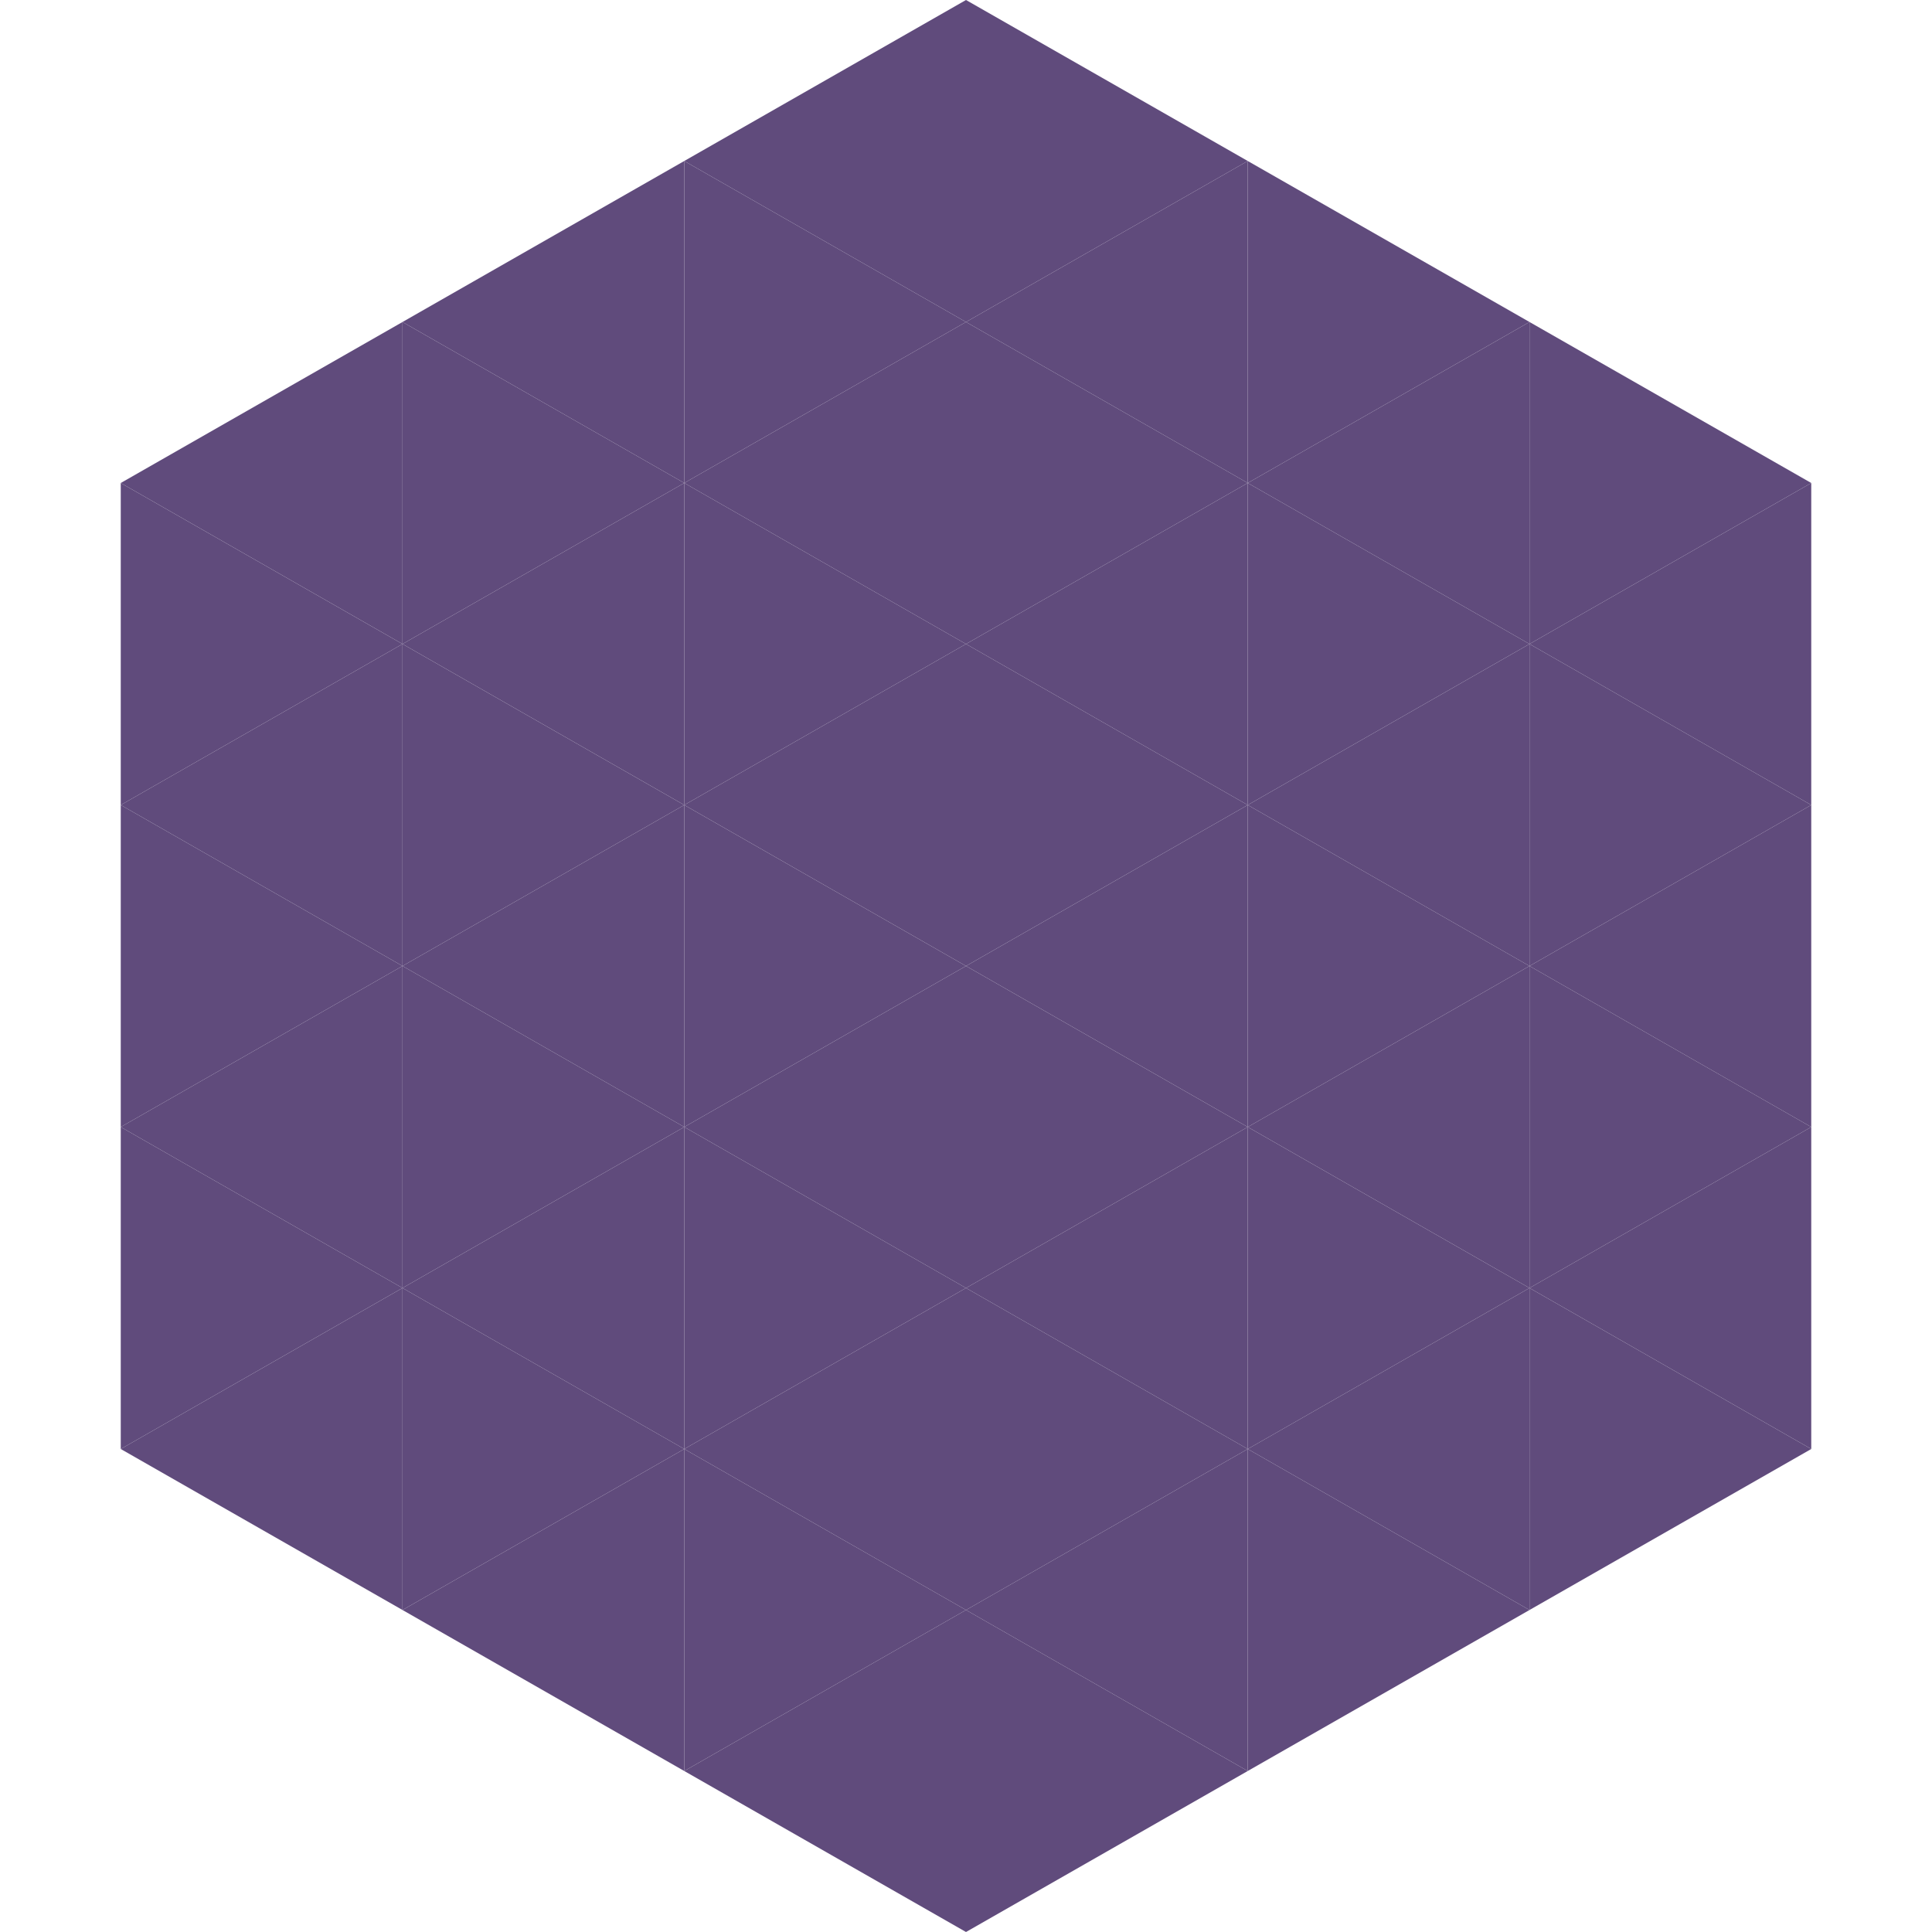 <?xml version="1.0"?>
<!-- Generated by SVGo -->
<svg width="240" height="240"
     xmlns="http://www.w3.org/2000/svg"
     xmlns:xlink="http://www.w3.org/1999/xlink">
<polygon points="50,40 15,60 50,80" style="fill:rgb(96,75,124)" />
<polygon points="190,40 225,60 190,80" style="fill:rgb(96,75,124)" />
<polygon points="15,60 50,80 15,100" style="fill:rgb(96,75,124)" />
<polygon points="225,60 190,80 225,100" style="fill:rgb(96,75,124)" />
<polygon points="50,80 15,100 50,120" style="fill:rgb(96,75,124)" />
<polygon points="190,80 225,100 190,120" style="fill:rgb(96,75,124)" />
<polygon points="15,100 50,120 15,140" style="fill:rgb(96,75,124)" />
<polygon points="225,100 190,120 225,140" style="fill:rgb(96,75,124)" />
<polygon points="50,120 15,140 50,160" style="fill:rgb(96,75,124)" />
<polygon points="190,120 225,140 190,160" style="fill:rgb(96,75,124)" />
<polygon points="15,140 50,160 15,180" style="fill:rgb(96,75,124)" />
<polygon points="225,140 190,160 225,180" style="fill:rgb(96,75,124)" />
<polygon points="50,160 15,180 50,200" style="fill:rgb(96,75,124)" />
<polygon points="190,160 225,180 190,200" style="fill:rgb(96,75,124)" />
<polygon points="15,180 50,200 15,220" style="fill:rgb(255,255,255); fill-opacity:0" />
<polygon points="225,180 190,200 225,220" style="fill:rgb(255,255,255); fill-opacity:0" />
<polygon points="50,0 85,20 50,40" style="fill:rgb(255,255,255); fill-opacity:0" />
<polygon points="190,0 155,20 190,40" style="fill:rgb(255,255,255); fill-opacity:0" />
<polygon points="85,20 50,40 85,60" style="fill:rgb(96,75,124)" />
<polygon points="155,20 190,40 155,60" style="fill:rgb(96,75,124)" />
<polygon points="50,40 85,60 50,80" style="fill:rgb(96,75,124)" />
<polygon points="190,40 155,60 190,80" style="fill:rgb(96,75,124)" />
<polygon points="85,60 50,80 85,100" style="fill:rgb(96,75,124)" />
<polygon points="155,60 190,80 155,100" style="fill:rgb(96,75,124)" />
<polygon points="50,80 85,100 50,120" style="fill:rgb(96,75,124)" />
<polygon points="190,80 155,100 190,120" style="fill:rgb(96,75,124)" />
<polygon points="85,100 50,120 85,140" style="fill:rgb(96,75,124)" />
<polygon points="155,100 190,120 155,140" style="fill:rgb(96,75,124)" />
<polygon points="50,120 85,140 50,160" style="fill:rgb(96,75,124)" />
<polygon points="190,120 155,140 190,160" style="fill:rgb(96,75,124)" />
<polygon points="85,140 50,160 85,180" style="fill:rgb(96,75,124)" />
<polygon points="155,140 190,160 155,180" style="fill:rgb(96,75,124)" />
<polygon points="50,160 85,180 50,200" style="fill:rgb(96,75,124)" />
<polygon points="190,160 155,180 190,200" style="fill:rgb(96,75,124)" />
<polygon points="85,180 50,200 85,220" style="fill:rgb(96,75,124)" />
<polygon points="155,180 190,200 155,220" style="fill:rgb(96,75,124)" />
<polygon points="120,0 85,20 120,40" style="fill:rgb(96,75,124)" />
<polygon points="120,0 155,20 120,40" style="fill:rgb(96,75,124)" />
<polygon points="85,20 120,40 85,60" style="fill:rgb(96,75,124)" />
<polygon points="155,20 120,40 155,60" style="fill:rgb(96,75,124)" />
<polygon points="120,40 85,60 120,80" style="fill:rgb(96,75,124)" />
<polygon points="120,40 155,60 120,80" style="fill:rgb(96,75,124)" />
<polygon points="85,60 120,80 85,100" style="fill:rgb(96,75,124)" />
<polygon points="155,60 120,80 155,100" style="fill:rgb(96,75,124)" />
<polygon points="120,80 85,100 120,120" style="fill:rgb(96,75,124)" />
<polygon points="120,80 155,100 120,120" style="fill:rgb(96,75,124)" />
<polygon points="85,100 120,120 85,140" style="fill:rgb(96,75,124)" />
<polygon points="155,100 120,120 155,140" style="fill:rgb(96,75,124)" />
<polygon points="120,120 85,140 120,160" style="fill:rgb(96,75,124)" />
<polygon points="120,120 155,140 120,160" style="fill:rgb(96,75,124)" />
<polygon points="85,140 120,160 85,180" style="fill:rgb(96,75,124)" />
<polygon points="155,140 120,160 155,180" style="fill:rgb(96,75,124)" />
<polygon points="120,160 85,180 120,200" style="fill:rgb(96,75,124)" />
<polygon points="120,160 155,180 120,200" style="fill:rgb(96,75,124)" />
<polygon points="85,180 120,200 85,220" style="fill:rgb(96,75,124)" />
<polygon points="155,180 120,200 155,220" style="fill:rgb(96,75,124)" />
<polygon points="120,200 85,220 120,240" style="fill:rgb(96,75,124)" />
<polygon points="120,200 155,220 120,240" style="fill:rgb(96,75,124)" />
<polygon points="85,220 120,240 85,260" style="fill:rgb(255,255,255); fill-opacity:0" />
<polygon points="155,220 120,240 155,260" style="fill:rgb(255,255,255); fill-opacity:0" />
</svg>

